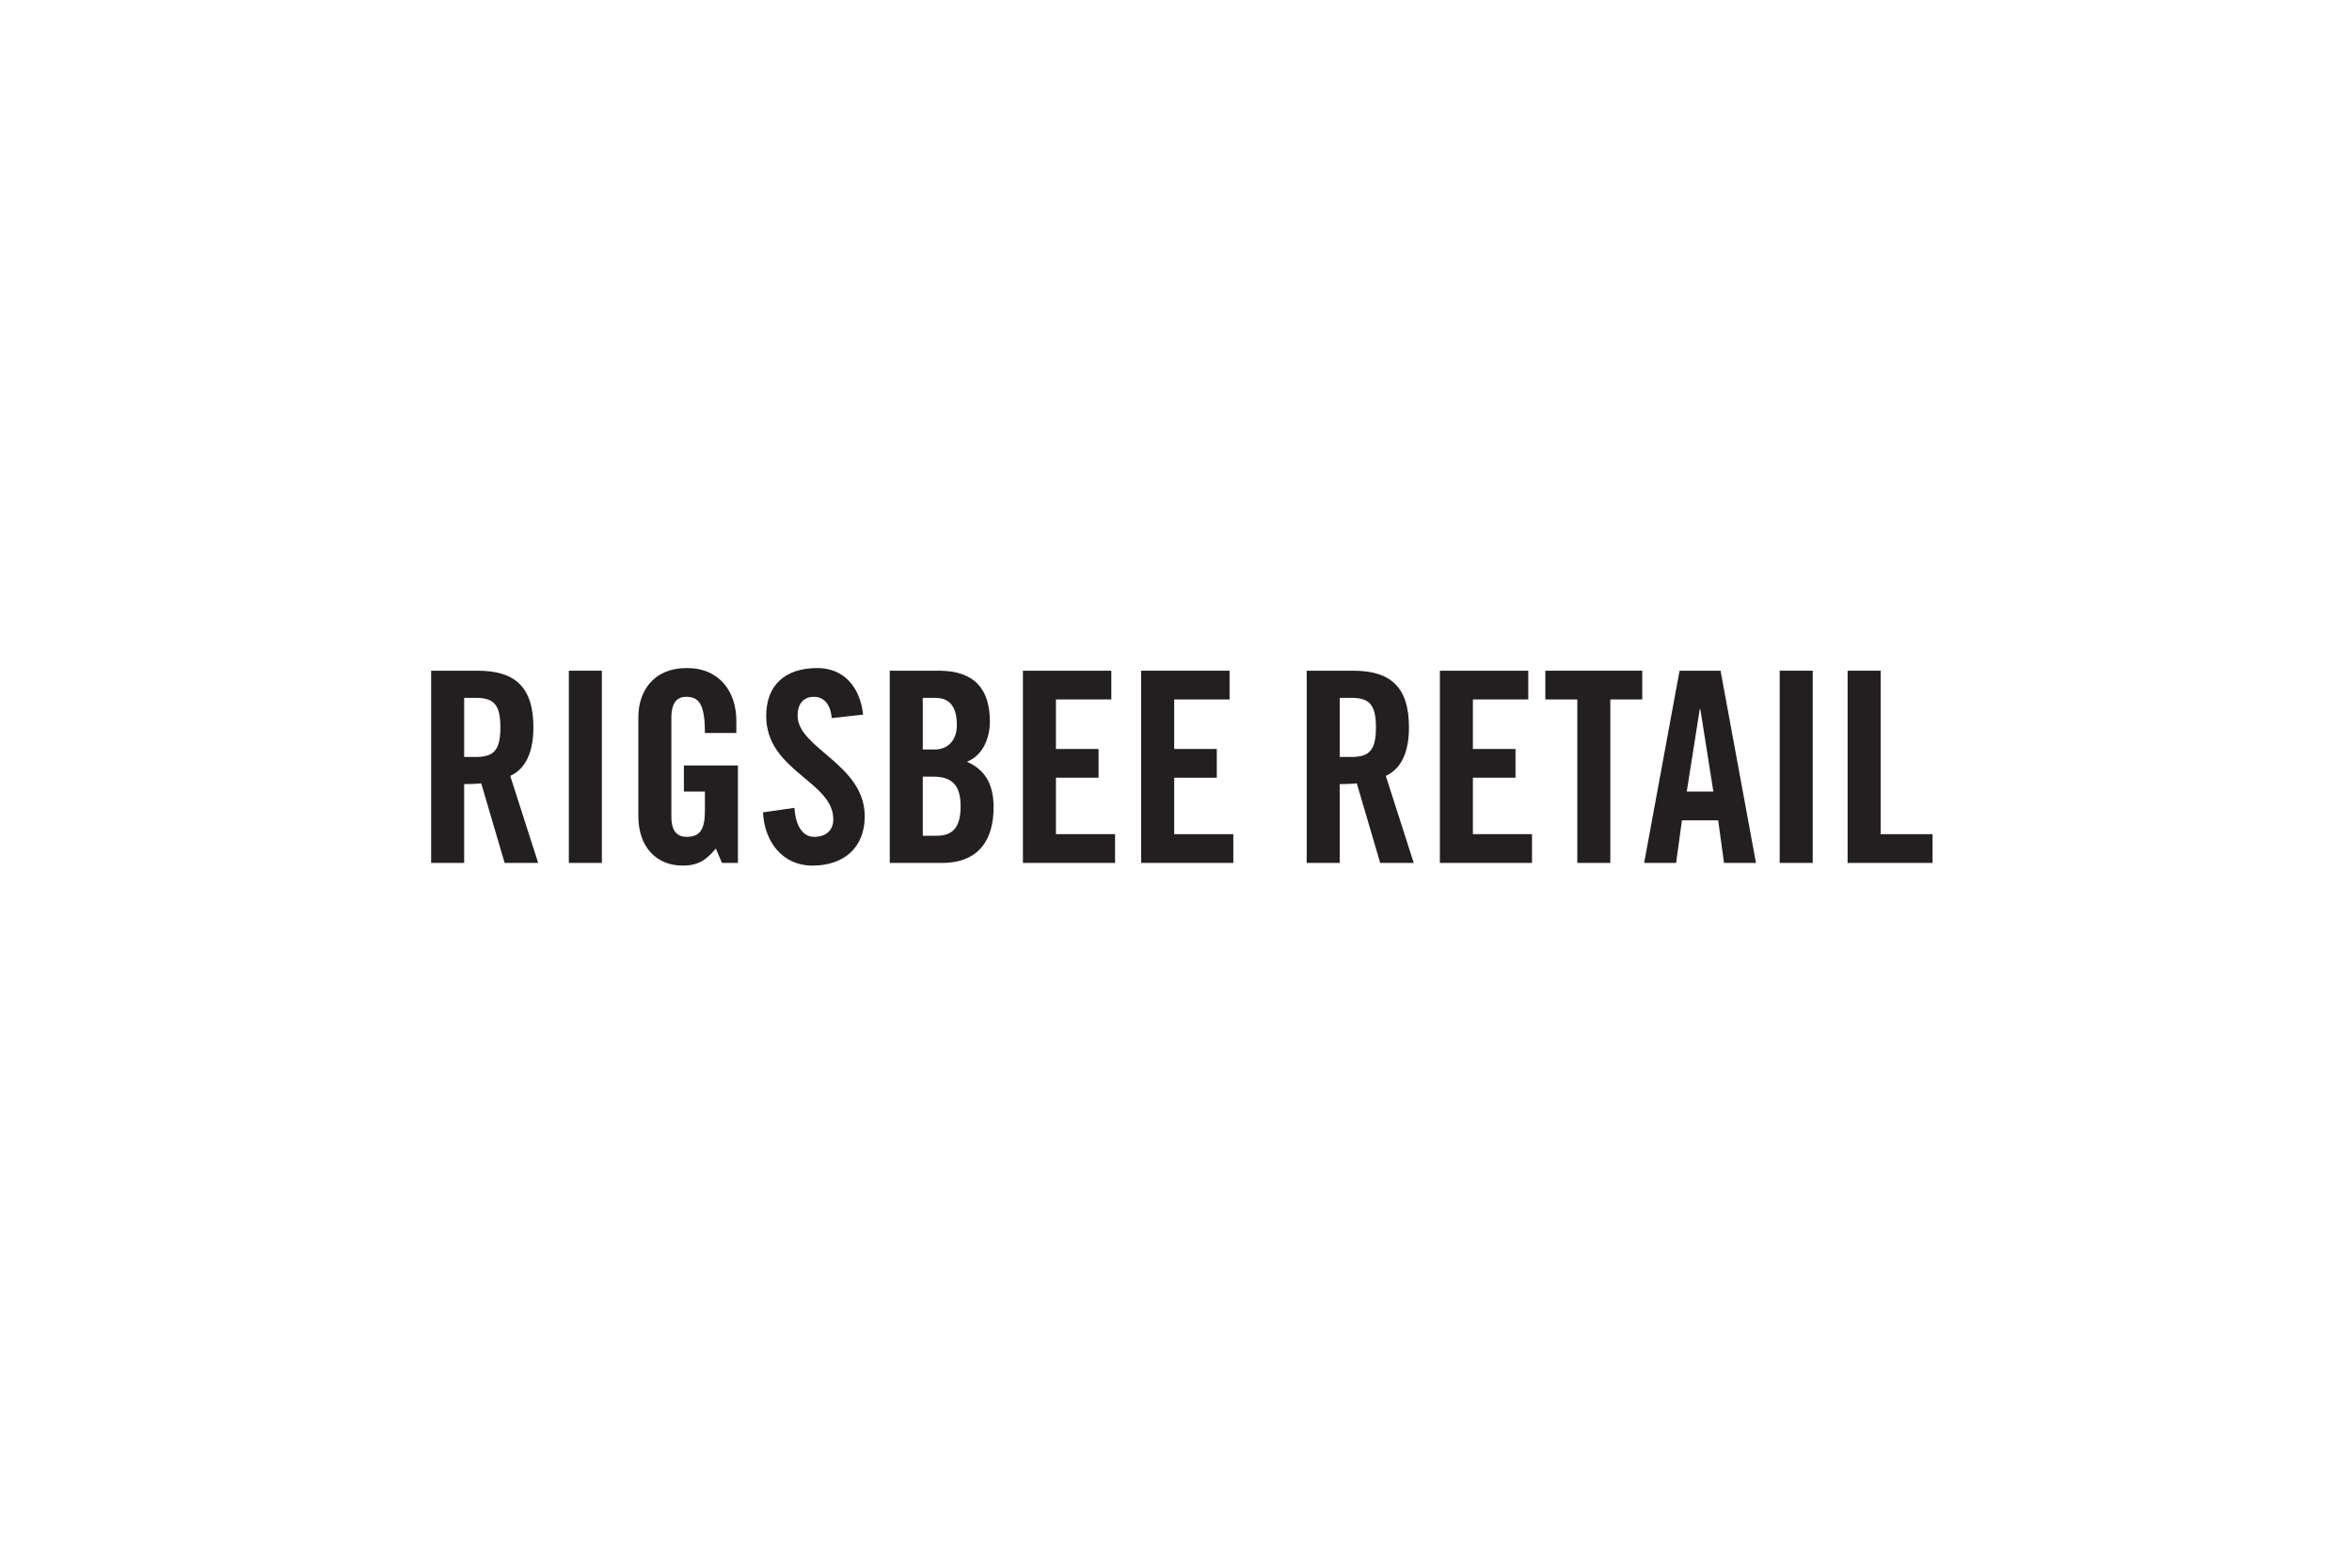 <?xml version="1.0" encoding="UTF-8"?>
<svg xmlns="http://www.w3.org/2000/svg" id="a" data-name="Layer 1" width="300" height="200" viewBox="0 0 300 200">
  <path d="M59.205,110.089h-4.212v-24.523h5.91c4.722,0,7.133,2.004,7.133,7.235,0,3.94-1.528,5.536-2.955,6.182l3.566,11.107h-4.279l-2.989-10.156c-.543.068-1.427.102-2.174.102v10.054ZM59.205,96.57h1.494c2.276,0,3.125-.849,3.125-3.77s-.849-3.771-3.125-3.771h-1.494v7.541Z" fill="#231f20"></path>
  <path d="M72.556,110.089v-24.523h4.212v24.523h-4.212Z" fill="#231f20"></path>
  <path d="M87.23,97.657h6.895v12.432h-2.038l-.781-1.834c-1.256,1.494-2.275,2.174-4.245,2.174-3.329,0-5.639-2.378-5.639-6.284v-12.635c0-3.464,2.038-6.284,6.182-6.284,4.212,0,6.318,3.057,6.318,6.726v1.562h-4.009c0-3.668-.747-4.62-2.411-4.62-1.019,0-1.868.611-1.868,2.683v12.602c0,1.562.51,2.581,1.97,2.581,1.698,0,2.31-.95,2.31-3.396v-2.377h-2.683v-3.329Z" fill="#231f20"></path>
  <path d="M106.084,91.611c-.17-2.106-1.291-2.717-2.242-2.717-1.358,0-2.105.883-2.105,2.412,0,4.178,8.56,6.182,8.56,12.839,0,4.042-2.718,6.284-6.658,6.284-3.905,0-6.147-3.125-6.317-6.793l4.008-.578c.17,2.479,1.155,3.702,2.514,3.702,1.461,0,2.445-.781,2.445-2.241,0-4.857-8.559-6.148-8.559-13.179,0-3.906,2.377-6.114,6.521-6.114,3.43,0,5.468,2.479,5.842,5.944l-4.008.441Z" fill="#231f20"></path>
  <path d="M113.489,85.565h6.25c4.518,0,6.521,2.31,6.521,6.487,0,2.106-.883,4.314-2.921,5.129,2.14.951,3.396,2.649,3.396,5.809,0,4.042-1.801,7.099-6.59,7.099h-6.657v-24.523ZM117.701,95.619h1.528c1.597,0,2.819-1.087,2.819-3.125,0-2.276-.883-3.465-2.751-3.465h-1.597v6.589ZM117.701,106.624h1.767c2.241,0,3.057-1.29,3.057-3.77,0-2.514-.951-3.771-3.465-3.771h-1.358v7.54Z" fill="#231f20"></path>
  <path d="M130.475,110.089v-24.523h11.276v3.668h-7.064v6.317h5.435v3.668h-5.435v7.201h7.54v3.668h-11.752Z" fill="#231f20"></path>
  <path d="M145.557,110.089v-24.523h11.277v3.668h-7.065v6.317h5.435v3.668h-5.435v7.201h7.54v3.668h-11.752Z" fill="#231f20"></path>
  <path d="M170.884,110.089h-4.212v-24.523h5.91c4.721,0,7.133,2.004,7.133,7.235,0,3.94-1.529,5.536-2.955,6.182l3.566,11.107h-4.28l-2.988-10.156c-.544.068-1.427.102-2.174.102v10.054ZM170.884,96.57h1.494c2.275,0,3.125-.849,3.125-3.77s-.85-3.771-3.125-3.771h-1.494v7.541Z" fill="#231f20"></path>
  <path d="M183.657,110.089v-24.523h11.276v3.668h-7.064v6.317h5.435v3.668h-5.435v7.201h7.54v3.668h-11.752Z" fill="#231f20"></path>
  <path d="M201.185,89.234h-4.076v-3.668h12.364v3.668h-4.076v20.855h-4.212v-20.855Z" fill="#231f20"></path>
  <path d="M213.787,110.089h-4.075l4.518-24.523h5.23l4.518,24.523h-4.076l-.747-5.435h-4.619l-.748,5.435ZM215.146,100.986h3.396l-1.665-10.529h-.067l-1.664,10.529Z" fill="#231f20"></path>
  <path d="M227.002,110.089v-24.523h4.212v24.523h-4.212Z" fill="#231f20"></path>
  <path d="M235.664,110.089v-24.523h4.212v20.855h6.623v3.668h-10.835Z" fill="#231f20"></path>
</svg>
